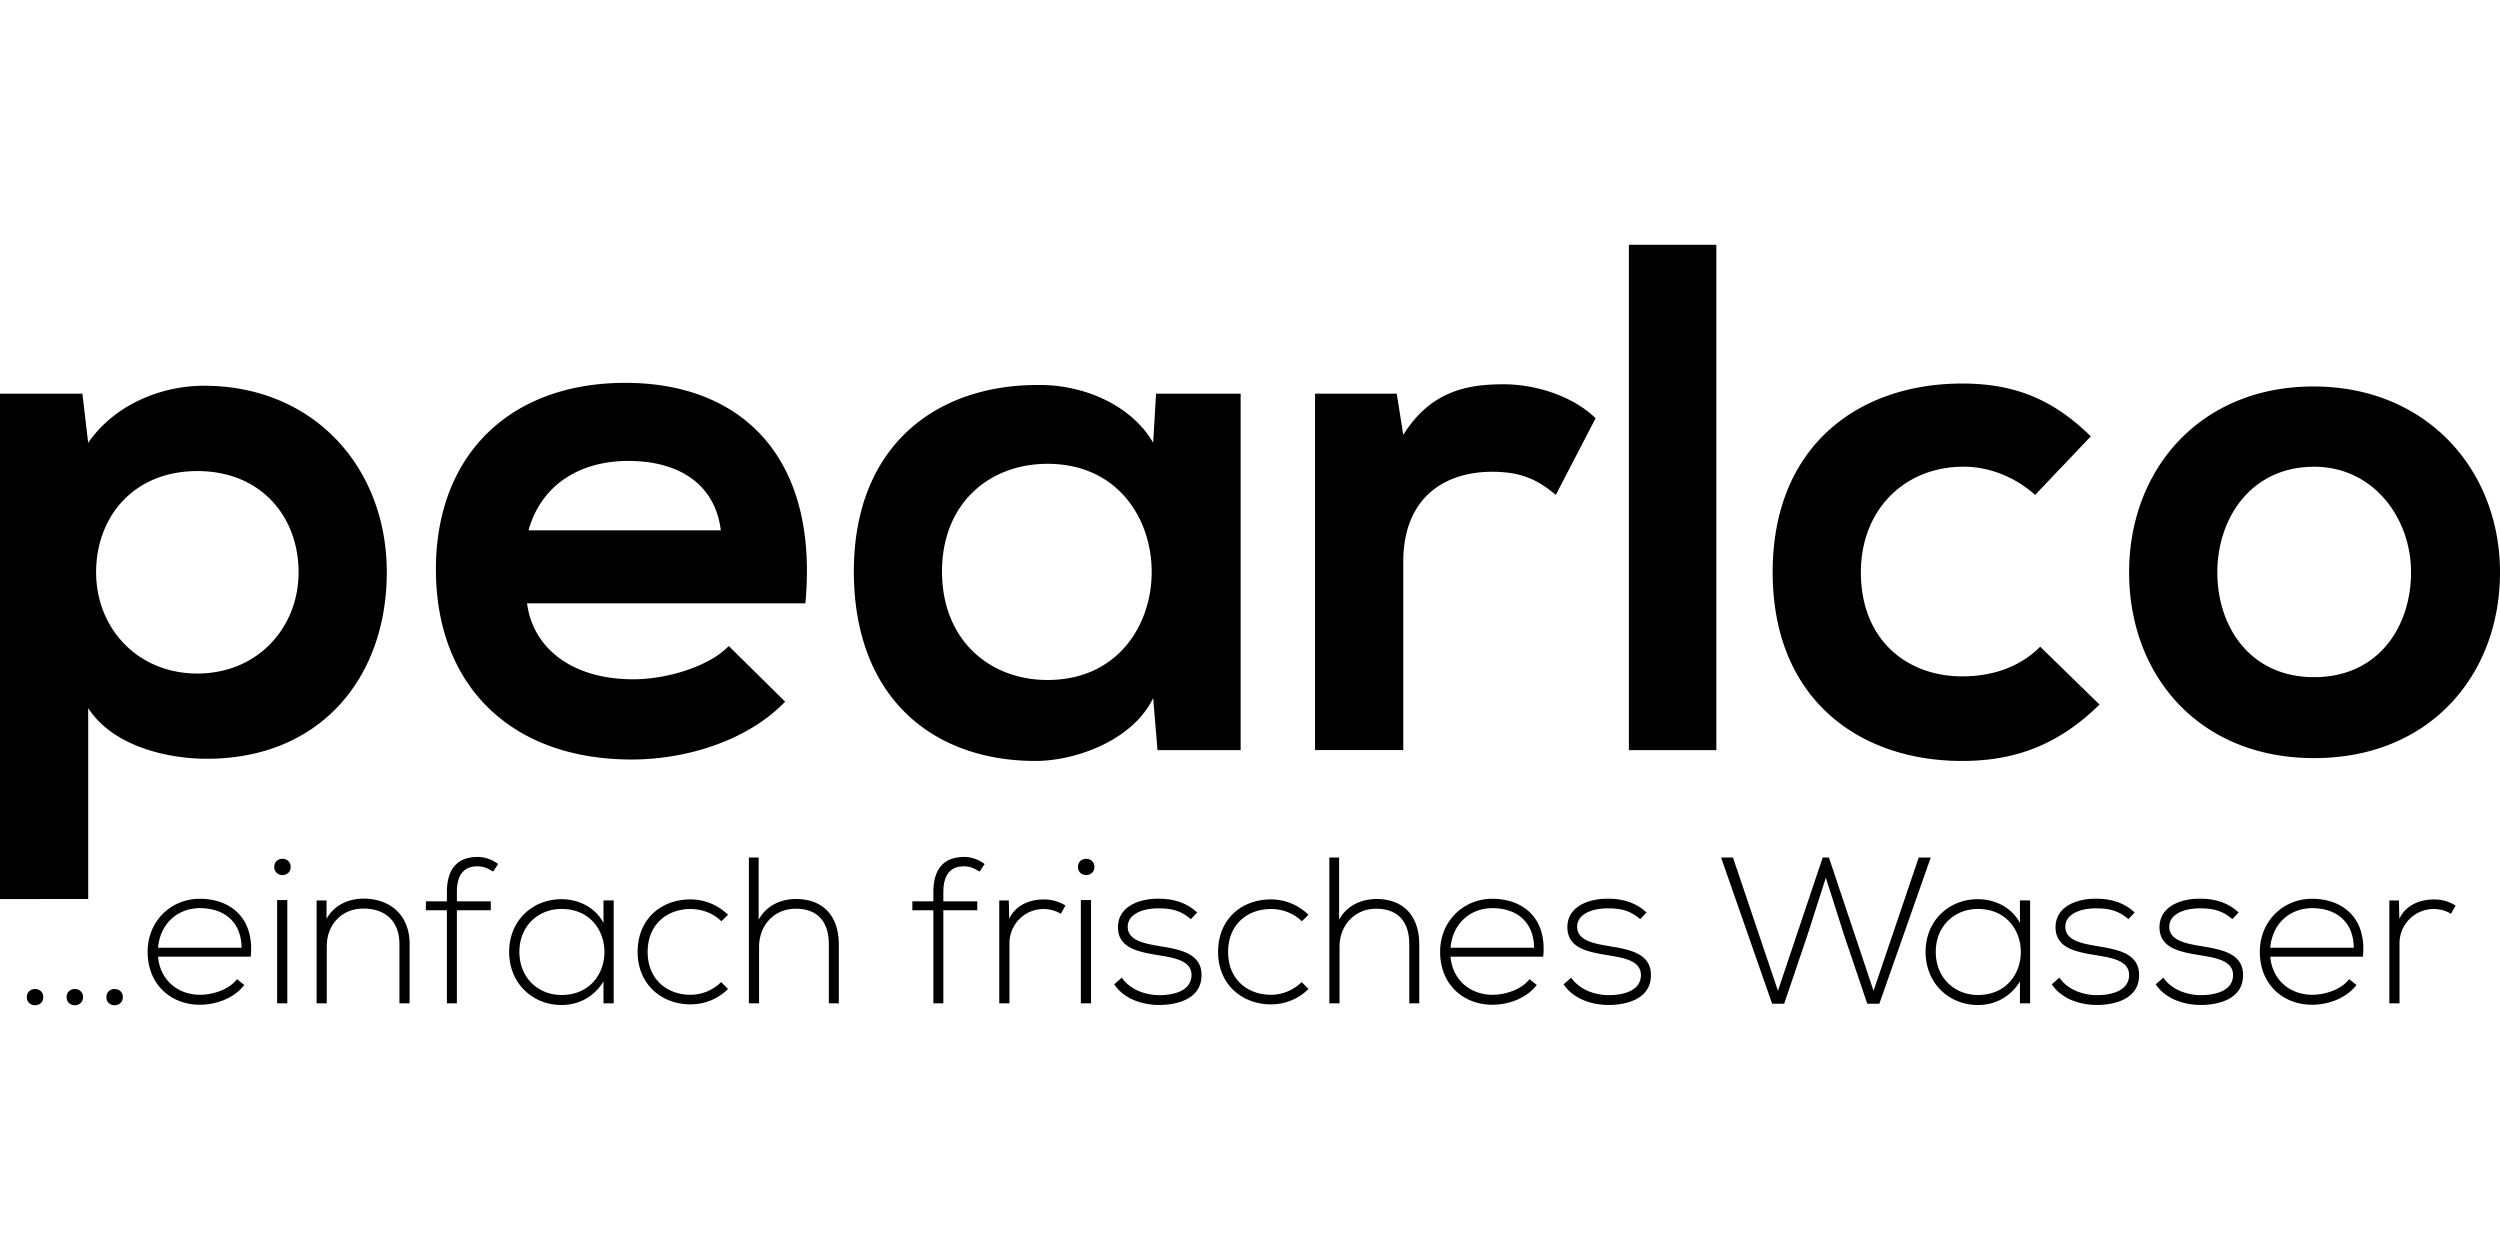 <?xml version="1.0"?>
<svg xmlns="http://www.w3.org/2000/svg" viewBox="0 -45.892 468.73 234.365"><path d="M0 122.68V27.92h15.45l1.08 9.22c5.15-7.46 14.1-10.71 21.69-10.71 20.6 0 34.3 15.32 34.3 34.97S60.18 96.37 38.77 96.37c-7.05 0-17.49-2.17-22.23-9.49v35.79H0Zm55.98-61.27c0-10.44-7.05-18.98-18.98-18.98s-18.98 8.54-18.98 18.98S25.75 80.39 37 80.39s18.98-8.54 18.98-18.98m42.84 5.83c1.08 8.27 8.27 14.23 19.93 14.23 6.1 0 14.1-2.3 17.89-6.24l10.57 10.44c-7.05 7.32-18.57 10.84-28.74 10.84-23.04 0-36.74-14.23-36.74-35.65s13.83-34.97 35.52-34.97S153.58 39.72 151 67.23H98.81Zm36.33-13.7c-1.08-8.68-7.86-13.01-17.35-13.01-8.95 0-16.27 4.34-18.71 13.01zm81.6-25.62h15.86v66.83h-15.59l-.81-9.76c-3.8 7.86-14.23 11.66-21.69 11.79-19.79.14-34.43-12.06-34.43-35.52s15.32-35.11 34.84-34.97c8.95 0 17.49 4.2 21.28 10.84l.54-9.22Zm-40.13 33.35c0 12.74 8.81 20.33 19.79 20.33 26.03 0 26.03-40.53 0-40.53-10.98 0-19.79 7.46-19.79 20.2m85.26-33.35 1.22 7.73c5.15-8.27 12.06-9.49 18.84-9.49s13.56 2.71 17.22 6.37L291.7 46.9c-3.39-2.85-6.51-4.34-11.93-4.34-8.68 0-16.67 4.61-16.67 16.94v35.24h-16.54V27.92zM321.8 0v94.75h-16.4V0zm71.84 86.21c-7.73 7.59-15.86 10.57-25.76 10.57-19.38 0-35.52-11.66-35.52-35.38s16.13-35.38 35.52-35.38c9.49 0 16.81 2.71 24.13 9.9L381.57 46.9c-3.93-3.52-8.81-5.29-13.42-5.29-11.12 0-19.25 8.13-19.25 19.79 0 12.74 8.68 19.52 18.98 19.52 5.29 0 10.57-1.49 14.64-5.56l11.12 10.84Zm75.09-24.8c0 19.25-13.15 34.84-34.84 34.84s-34.7-15.59-34.7-34.84 13.28-34.84 34.57-34.84 34.97 15.72 34.97 34.84m-53 0c0 10.17 6.1 19.66 18.16 19.66s18.16-9.49 18.16-19.66-7.05-19.79-18.16-19.79c-11.93 0-18.16 9.76-18.16 19.79M8.11 141.06c0 2.03-3.08 2.03-3.08 0s3.08-2.03 3.08 0m7.46 0c0 2.03-3.08 2.03-3.08 0s3.08-2.03 3.08 0m7.46 0c0 2.03-3.08 2.03-3.08 0s3.08-2.03 3.08 0m4.65-8.48c0-5.78 4.37-9.96 9.8-9.96s10.27 3.32 9.53 10.85H29.63c.39 4.53 3.87 7.15 7.85 7.15 2.54 0 5.51-1.02 6.95-2.93l1.37 1.09c-1.87 2.46-5.23 3.71-8.32 3.71-5.43 0-9.8-3.79-9.8-9.92Zm17.61-.78c-.04-4.76-3.16-7.42-7.81-7.42-3.98 0-7.42 2.69-7.85 7.42zm9.21-15.15c0 2.03-3.08 2.03-3.08 0s3.08-2.03 3.08 0m-2.54 6.21v19.37h1.91v-19.37zm9.26.08v3.44c1.48-2.66 4.18-3.75 6.87-3.79 5.15 0 8.71 3.16 8.71 8.51v11.13h-1.91v-11.09c0-4.37-2.69-6.72-6.87-6.68-3.98.04-6.75 3.05-6.75 7.03v10.74h-1.91v-19.29h1.87Zm22.57 19.29v-17.45h-3.94v-1.68h3.94v-1.72c0-3.83 1.52-6.6 5.78-6.6 1.44 0 2.73.51 3.83 1.33l-.94 1.41c-1.05-.62-1.8-.98-2.97-.98-2.42 0-3.83 1.48-3.83 4.84v1.72h6.36v1.68h-6.36v17.45zm31.27-19.29v19.29h-1.91v-4.1c-1.87 3.01-4.76 4.41-7.89 4.41-5.39 0-9.8-4.06-9.8-9.96s4.41-9.88 9.8-9.88c3.12 0 6.29 1.44 7.89 4.45v-4.22h1.91Zm-17.68 9.64c0 4.84 3.51 8.08 7.89 8.08 10.74 0 10.74-16.13 0-16.13-4.37 0-7.89 3.2-7.89 8.04Zm39.12 6.95c-1.95 1.95-4.49 2.89-7.03 2.89-5.43 0-9.92-3.75-9.92-9.84s4.33-9.84 9.92-9.84c2.54 0 5.08.98 7.03 2.89l-1.25 1.21c-1.56-1.56-3.71-2.3-5.78-2.3-4.37 0-8.04 2.85-8.04 8.04s3.67 8.04 8.04 8.04c2.07 0 4.18-.82 5.74-2.38zm5.74-24.64v11.64c1.56-2.77 4.26-3.83 6.95-3.87 5.39 0 8.08 3.47 8.08 8.51v11.05h-1.87v-11.05c0-3.98-1.87-6.68-6.21-6.68-4.06 0-6.87 3.12-6.87 7.15v10.58h-1.91v-27.33h1.84ZM175 142.23v-17.45h-3.94v-1.68H175v-1.72c0-3.83 1.52-6.6 5.78-6.6 1.44 0 2.73.51 3.83 1.33l-.94 1.41c-1.05-.62-1.8-.98-2.97-.98-2.42 0-3.83 1.48-3.83 4.84v1.72h6.36v1.68h-6.36v17.45zm14.14-19.29.08 3.44c1.21-2.62 3.94-3.63 6.4-3.63 1.44-.04 2.85.35 4.14 1.13l-.86 1.56c-1.02-.62-2.15-.9-3.28-.9-3.59.04-6.36 2.93-6.36 6.44v11.25h-1.91v-19.29h1.8Zm16.05-6.29c0 2.03-3.08 2.03-3.08 0s3.08-2.03 3.08 0m-2.54 6.21v19.37h1.91v-19.37zm20.62 3.59c-1.95-1.72-3.87-2.03-6.01-2.03-3.01-.04-5.9 1.09-5.82 3.55.08 2.58 3.44 3.08 5.86 3.51 3.44.59 8.16 1.17 7.97 5.66-.12 4.26-4.53 5.39-7.93 5.39s-6.75-1.29-8.43-3.87l1.41-1.25c1.6 2.3 4.49 3.28 7.07 3.28 2.34 0 5.9-.62 6.01-3.67.08-2.77-3.12-3.32-6.29-3.83-3.75-.62-7.46-1.33-7.5-5.19-.04-3.79 3.75-5.43 7.65-5.39 2.81 0 5.27.78 7.19 2.58l-1.17 1.25Zm22.06 13.08c-1.95 1.95-4.49 2.89-7.03 2.89-5.43 0-9.92-3.75-9.92-9.84s4.33-9.84 9.92-9.84c2.54 0 5.08.98 7.03 2.89l-1.25 1.21c-1.56-1.56-3.71-2.3-5.78-2.3-4.37 0-8.04 2.85-8.04 8.04s3.67 8.04 8.04 8.04c2.07 0 4.18-.82 5.74-2.38zm5.74-24.64v11.64c1.56-2.77 4.26-3.83 6.95-3.87 5.39 0 8.08 3.47 8.08 8.51v11.05h-1.87v-11.05c0-3.98-1.87-6.68-6.21-6.68-4.06 0-6.87 3.12-6.87 7.15v10.58h-1.91v-27.33h1.84Zm18.94 17.69c0-5.78 4.37-9.96 9.8-9.96s10.27 3.32 9.53 10.85h-17.38c.39 4.53 3.87 7.15 7.85 7.15 2.54 0 5.5-1.02 6.95-2.93l1.37 1.09c-1.87 2.46-5.23 3.71-8.32 3.71-5.43 0-9.8-3.79-9.8-9.92Zm17.61-.78c-.04-4.76-3.16-7.42-7.81-7.42-3.98 0-7.42 2.69-7.85 7.42zm19.91-5.35c-1.95-1.72-3.87-2.03-6.01-2.03-3.01-.04-5.9 1.09-5.82 3.55.08 2.58 3.44 3.08 5.86 3.51 3.44.59 8.16 1.17 7.97 5.66-.12 4.26-4.53 5.39-7.93 5.39s-6.75-1.29-8.43-3.87l1.41-1.25c1.6 2.3 4.49 3.28 7.07 3.28 2.34 0 5.9-.62 6.01-3.67.08-2.77-3.12-3.32-6.29-3.83-3.75-.62-7.46-1.33-7.5-5.19-.04-3.79 3.75-5.43 7.65-5.39 2.81 0 5.27.78 7.18 2.58l-1.17 1.25Zm34.21-11.56h1.17l8.36 24.99 8.47-24.99H362l-9.64 27.41h-2.26l-4.33-12.81-3.44-10.82-3.44 10.74-4.37 12.89h-2.26l-9.57-27.41h2.23l8.43 24.99zm38.89 8.05v19.29h-1.91v-4.1c-1.87 3.01-4.76 4.41-7.89 4.41-5.39 0-9.8-4.06-9.8-9.96s4.41-9.88 9.8-9.88c3.12 0 6.29 1.44 7.89 4.45v-4.22h1.91Zm-17.69 9.64c0 4.84 3.51 8.08 7.89 8.08 10.74 0 10.74-16.13 0-16.13-4.37 0-7.89 3.2-7.89 8.04Zm36.12-6.13c-1.95-1.72-3.87-2.03-6.01-2.03-3.01-.04-5.9 1.09-5.82 3.55.08 2.58 3.44 3.08 5.86 3.51 3.44.59 8.16 1.17 7.97 5.66-.12 4.26-4.53 5.39-7.93 5.39s-6.75-1.29-8.43-3.87l1.41-1.25c1.6 2.3 4.49 3.28 7.07 3.28 2.34 0 5.9-.62 6.01-3.67.08-2.77-3.12-3.32-6.29-3.83-3.75-.62-7.46-1.33-7.5-5.19-.04-3.79 3.75-5.43 7.65-5.39 2.81 0 5.27.78 7.18 2.58l-1.17 1.25Zm19.49 0c-1.95-1.72-3.87-2.03-6.01-2.03-3.01-.04-5.9 1.09-5.82 3.55.08 2.58 3.44 3.08 5.86 3.51 3.44.59 8.16 1.17 7.97 5.66-.12 4.26-4.53 5.39-7.93 5.39s-6.75-1.29-8.43-3.87l1.41-1.25c1.6 2.3 4.49 3.28 7.07 3.28 2.34 0 5.9-.62 6.01-3.67.08-2.77-3.12-3.32-6.29-3.83-3.75-.62-7.46-1.33-7.5-5.19-.04-3.79 3.75-5.43 7.65-5.39 2.81 0 5.27.78 7.18 2.58l-1.17 1.25Zm5.15 6.13c0-5.78 4.37-9.96 9.8-9.96s10.27 3.32 9.53 10.85h-17.38c.39 4.53 3.87 7.15 7.85 7.15 2.54 0 5.5-1.02 6.95-2.93l1.37 1.09c-1.87 2.46-5.23 3.71-8.32 3.71-5.43 0-9.8-3.79-9.8-9.92Zm17.61-.78c-.04-4.76-3.16-7.42-7.81-7.42-3.98 0-7.42 2.69-7.85 7.42zm8.47-8.86.08 3.44c1.21-2.62 3.94-3.63 6.4-3.63 1.44-.04 2.85.35 4.14 1.13l-.86 1.56c-1.02-.62-2.15-.9-3.28-.9a6.414 6.414 0 0 0-6.37 6.44v11.25h-1.91v-19.29z" style="fill:#000"/></svg>
